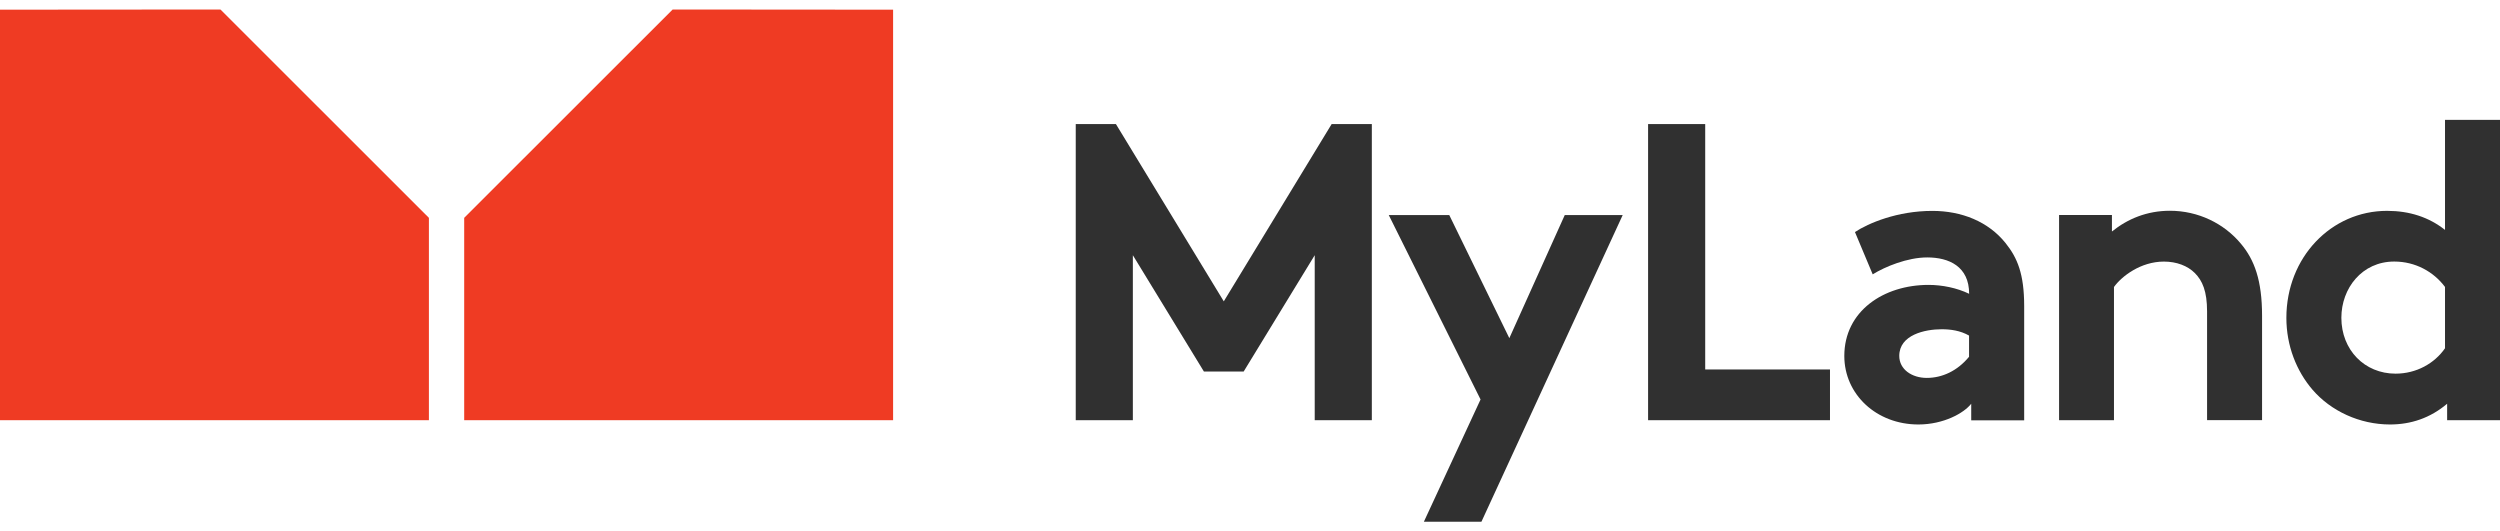 <?xml version="1.0" encoding="utf-8"?>
<!-- Generator: Adobe Illustrator 26.4.1, SVG Export Plug-In . SVG Version: 6.00 Build 0)  -->
<svg version="1.1" id="Layer_1" xmlns="http://www.w3.org/2000/svg" xmlns:xlink="http://www.w3.org/1999/xlink" x="0px" y="0px"
	 viewBox="0 0 576 122.4" style="enable-background:new 0 0 576 122.4;" xml:space="preserve">
<style type="text/css">
	.st0{fill:#EF3B23;}
	.st1{fill:#303030;}
</style>
<g>
	<g>
		<polygon class="st0" points="50.79,2.19 98.82,50.19 98.82,96.82 0,96.82 0,2.23 		"/>
		<polygon class="st0" points="154.98,2.19 106.95,50.19 106.95,96.82 205.77,96.82 205.77,2.23 		"/>
	</g>
	<g>
		<path class="st1" d="M281.96,69.43l24.85-40.84h9.26v68.23h-13.16V58.8l-16.37,26.8h-9.16l-16.37-26.8v38.01h-13.16V28.59h9.26
			L281.96,69.43z"/>
		<path class="st1" d="M328.06,120.21l13.06-28.17l-21.15-42.49h13.94l13.84,28.36l12.77-28.36h13.35l-32.55,70.66H328.06z"/>
		<path class="st1" d="M379.72,28.59h13.16v56.53h28.75v11.7h-41.91V28.59z"/>
		<path class="st1" d="M454.17,96.82v-3.8c-1.66,2.14-6.34,4.78-12.18,4.78c-9.65,0-17.06-6.92-17.06-15.79
			c0-10.33,9.06-16.37,19.4-16.37c3.12,0,6.53,0.68,9.36,2.05c0-6.33-4.68-8.38-9.65-8.38c-4.58,0-9.75,2.14-12.57,3.9l-4.09-9.75
			c3.12-2.05,9.75-4.87,17.84-4.87c6.73,0,12.87,2.44,16.86,7.41c2.73,3.41,4.29,7.12,4.29,14.52v26.32H454.17z M453.68,77.32
			c-2.05-1.17-4.29-1.46-6.34-1.46c-3.8,0-9.75,1.27-9.75,6.14c0,3.12,2.92,5.07,6.33,5.07c3.51,0,7.02-1.56,9.75-4.87V77.32z"/>
		<path class="st1" d="M474.41,96.82V49.54h12.18v3.8c3.61-2.92,8.09-4.78,13.35-4.78c6.53,0,12.48,2.92,16.37,7.6
			c3.12,3.7,4.87,8.48,4.87,16.57v24.07h-12.67V71.77c0-4.68-1.07-7.11-2.83-8.87c-1.66-1.66-4.19-2.63-7.12-2.63
			c-5.36,0-9.75,3.41-11.5,5.85v30.7H474.41z"/>
		<path class="st1" d="M563.82,96.82v-3.8c-3.9,3.31-8.38,4.78-13.16,4.78c-7.02,0-13.64-3.12-17.84-7.99
			c-3.7-4.29-6.04-10.14-6.04-16.57c0-13.94,10.33-24.66,23.2-24.66c5.17,0,9.65,1.46,13.35,4.39V27.61H576v69.2H563.82z
			 M563.33,66.11c-2.63-3.51-6.82-5.85-11.7-5.85c-7.41,0-12.18,6.14-12.18,12.96c0,7.41,5.36,12.87,12.48,12.87
			c4.78,0,8.97-2.34,11.4-5.85V66.11z"/>
	</g>
</g>
</svg>
